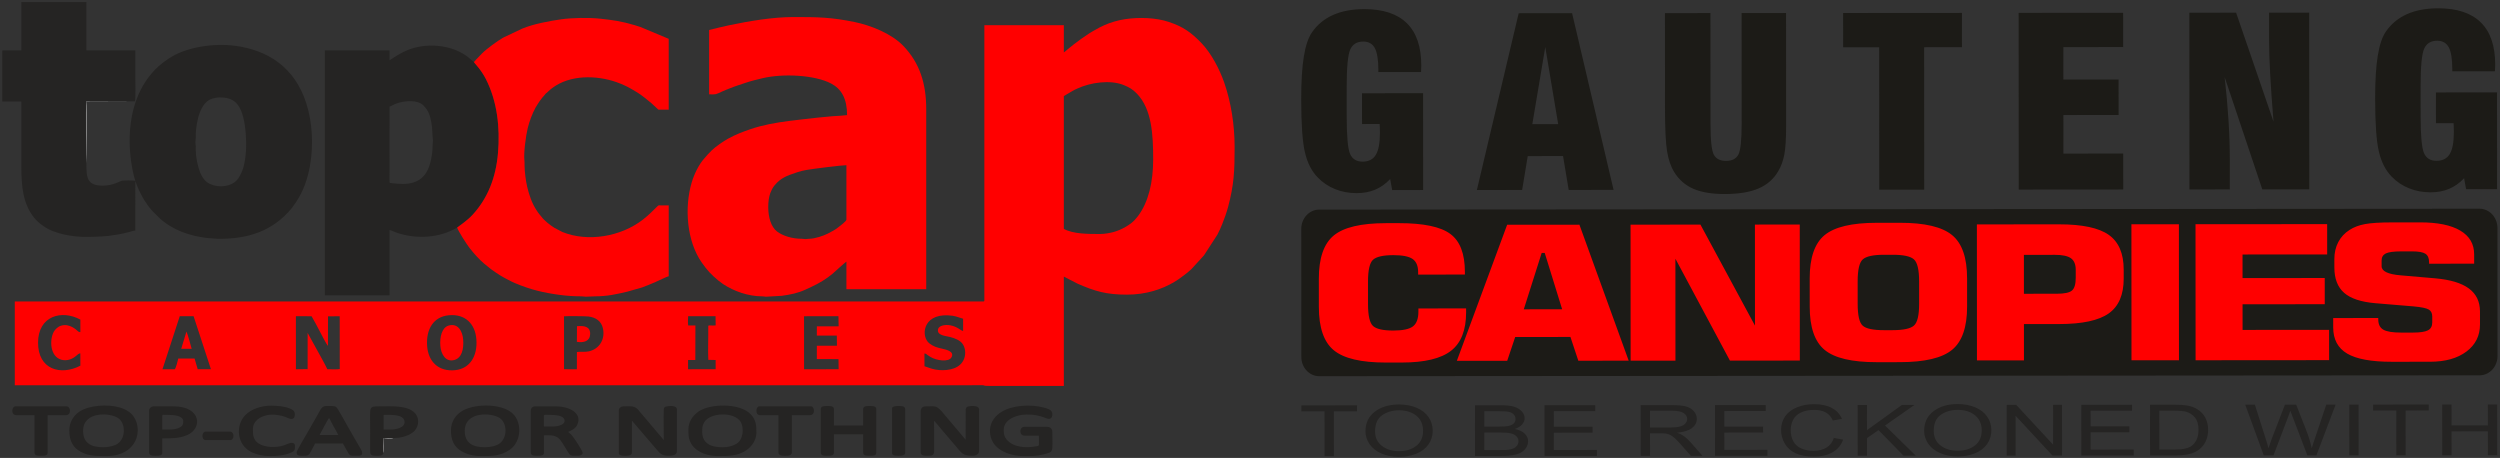 <?xml version="1.0" encoding="UTF-8"?>
<!DOCTYPE svg PUBLIC "-//W3C//DTD SVG 1.1//EN" "http://www.w3.org/Graphics/SVG/1.1/DTD/svg11.dtd">
<!-- Creator: CorelDRAW 2020 (64-Bit) -->
<svg xmlns="http://www.w3.org/2000/svg" xml:space="preserve" width="202mm" height="37mm" version="1.1" style="shape-rendering:geometricPrecision; text-rendering:geometricPrecision; image-rendering:optimizeQuality; fill-rule:evenodd; clip-rule:evenodd"
viewBox="0 0 20200 3700"
 xmlns:xlink="http://www.w3.org/1999/xlink"
 xmlns:xodm="http://www.corel.com/coreldraw/odm/2003">
 <rect x="0" y="0" width="20200" height="3700" fill="#333333" stroke="none"/>
 <defs>
  <style type="text/css">
   <![CDATA[
    .fil0 {fill:#1C1B17}
    .fil5 {fill:#252423}
    .fil6 {fill:#FEFEFE}
    .fil2 {fill:red}
    .fil4 {fill:red}
    .fil1 {fill:#1C1B17;fill-rule:nonzero}
    .fil3 {fill:#252423;fill-rule:nonzero}
   ]]>
  </style>
 </defs>
 <g id="Layer_x0020_1">
  <g id="_1115684912">
   <path class="fil0" d="M10658.89 1693.66l9375.73 -7.12c79.56,-0.1 144.69,69.64 144.73,154.94l0.51 1035.92c0.05,85.29 -64.98,155.09 -144.54,155.19l-9375.74 7.12c-79.56,0.08 -144.69,-69.65 -144.73,-154.92l-0.51 -1035.97c-0.05,-85.28 64.99,-155.12 144.55,-155.16z"/>
   <path class="fil1" d="M11498.6 753.11l0.42 782.33 -250.19 0.17 -16.22 -88.9c-36.1,38.35 -76.33,66.85 -120.4,85.56 -44.02,18.69 -93.92,28.21 -149.66,28.28 -62.96,0.05 -121.46,-10.66 -174.81,-32.49 -53.36,-21.45 -99.82,-52.44 -139.43,-93.26 -49.23,-49.93 -84,-117.3 -104.01,-202.11 -20.36,-84.49 -30.4,-227.83 -30.49,-430.04 -0.07,-144.02 7.08,-259.25 21.15,-345.63 14.06,-86.74 35.7,-151.62 65.29,-194.67 42.97,-62.69 99.73,-109.58 170.6,-141.3 70.86,-31.39 155.17,-47.26 252.55,-47.36 152.43,-0.1 267.39,38.12 344.51,114.34 77.46,76.21 116.05,190.08 116.12,341.37 0.02,5.68 -0.33,13.95 -1,25.61 -0.68,11.41 -1.03,20.28 -1.03,27.23l-344.8 0.3 0 -17.76c-0.05,-82.28 -9.72,-140.8 -28.66,-176.26 -19.27,-35.1 -50.25,-52.79 -93.27,-52.77 -51.28,0.03 -86.37,21.58 -105.62,64.96 -18.89,43.37 -28.47,144.66 -28.4,303.54l0.07 140.8 0.07 98.09c0.07,159.24 9.06,259.2 27.33,300.64 18.25,41.48 51.97,62.34 100.85,62.31 49.21,-0.07 84.98,-18.46 106.99,-54.84 22.36,-36.75 33.33,-95.95 33.28,-177.6 0,-18.63 -0.35,-32.89 -0.69,-42.7 -0.38,-9.79 -0.73,-19.61 -1.4,-28.78l-142.48 0.07 -0.11 -248.7 493.44 -0.43zm882.57 249.98l208.88 -0.15 -104.24 -622.74 -104.64 622.89zm-448.07 532.05l337.85 -1428.19 431.53 -0.35 335.18 1427.67 -362.7 0.27 -45.53 -273.37 -285.29 0.2 -45.27 273.47 -365.77 0.3zm1519.7 -1429.09l367.49 -0.27 0.46 894.94c0.07,135.15 9.42,219.01 28.01,251.28 18.25,31.97 50.95,48.09 98.08,48.04 47.84,-0.05 80.52,-16.85 98.74,-50.11 18.22,-33.54 27.12,-116.48 27.05,-249.38l-0.44 -894.97 359.22 -0.27 0.46 911.44c0.07,103.15 -4.71,180.38 -14.31,231.34 -9.95,50.92 -25.76,95.25 -48.12,132.95 -36.77,64.28 -90.09,111.47 -159.93,141.59 -69.84,30.13 -161.02,45.05 -273.19,45.15 -103.57,0.05 -187.9,-13.8 -252.93,-41.88 -65.41,-28.13 -117.05,-73.03 -155.26,-134.75 -27.57,-43.95 -46.86,-100.26 -58.25,-168.95 -11.06,-68.32 -16.62,-184.15 -16.69,-347.47l-0.39 -768.68zm1731.39 1426.57l-0.58 -1150.65 -291.11 0.2 -0.14 -277.24 960.04 -0.69 0.14 277.18 -305.57 0.25 0.6 1150.7 -363.38 0.25zm1127.11 -0.82l-0.72 -1427.94 844.43 -0.65 0.14 277.24 -483.12 0.35 0.14 262.04 445.95 -0.33 0.14 286.73 -445.95 0.33 0.16 311.42 483.12 -0.38 0.16 290.52 -844.45 0.67zm1379.36 -1.07l-0.74 -1427.92 377.83 -0.29 302.23 880.51c-12.11,-148.09 -21.13,-276.24 -27.03,-383.87 -5.91,-107.29 -8.72,-198.43 -8.74,-272.48l-0.12 -224.36 324.14 -0.25 0.72 1427.94 -379.53 0.27 -304.31 -907.4c13.48,118.02 23.84,232.56 30.79,343.34 7.3,111.1 10.79,218.68 10.86,323.13l0.11 241.13 -326.21 0.25zm2485.25 -784.22l0.4 782.3 -250.17 0.2 -16.22 -88.92c-36.12,38.34 -76.35,66.87 -120.4,85.56 -44.02,18.68 -93.92,28.23 -149.68,28.28 -62.96,0.05 -121.47,-10.67 -174.81,-32.47 -53.34,-21.48 -99.82,-52.47 -139.41,-93.26 -49.23,-49.93 -84.02,-117.33 -104.03,-202.11 -20.34,-84.52 -30.38,-227.86 -30.47,-430.07 -0.1,-144.01 7.06,-259.22 21.13,-345.63 14.08,-86.68 35.72,-151.59 65.28,-194.67 43,-62.69 99.74,-109.55 170.61,-141.24 70.86,-31.42 155.16,-47.29 252.55,-47.39 152.43,-0.13 267.38,38.09 344.5,114.33 77.47,76.2 116.05,190.11 116.15,341.35 0,5.7 -0.33,13.95 -1.03,25.66 -0.67,11.36 -1.02,20.26 -1.02,27.18l-344.78 0.3 -0.02 -17.74c-0.03,-82.29 -9.7,-140.8 -28.66,-176.23 -19.27,-35.13 -50.25,-52.84 -93.27,-52.82 -51.25,0.08 -86.35,21.63 -105.6,65.01 -18.89,43.33 -28.47,144.61 -28.4,303.5l0.07 140.79 0.05 98.12c0.09,159.21 9.06,259.17 27.33,300.66 18.25,41.43 51.99,62.29 100.85,62.26 49.21,-0.02 85,-18.41 106.99,-54.84 22.36,-36.75 33.33,-95.92 33.28,-177.55 0,-18.68 -0.35,-32.93 -0.7,-42.73 -0.35,-9.81 -0.69,-19.6 -1.39,-28.8l-142.46 0.08 -0.14 -248.71 493.47 -0.4z"/>
   <path class="fil2" d="M11846.17 2492l0.02 31.74c0.07,143.37 -40.42,246.97 -121.56,310.25 -81.11,63.29 -213.53,95.15 -397.89,95.3l-128.53 0.1c-200.28,0.15 -340.51,-33.01 -421.02,-99.19 -80.56,-66.22 -120.86,-182.85 -120.93,-349.86l-0.12 -227.8c-0.09,-167.01 40.1,-283.44 120.56,-349.79 80.47,-66.31 220.67,-99.42 420.95,-99.57l104.83 -0.12c198.65,-0.15 337.25,28.75 415.83,86.88 78.59,57.9 117.91,160.38 117.98,307.03l0.03 21.41 -377.84 0.3 0 -19.91c-0.02,-50.11 -14.97,-85.64 -44.86,-106.27 -29.54,-20.65 -81.79,-30.92 -155.79,-30.89 -81.79,0.1 -136.34,12.48 -163.58,36.92 -27.24,24.72 -40.86,83.94 -40.82,177.92l0.09 180.64c0.05,93.74 13.72,152.91 41,177.35 27.27,24.42 81.82,36.48 163.61,36.4 76.61,-0.05 129.51,-11.46 158.7,-33.91 29.22,-22.45 43.79,-62.24 43.74,-119.42l0 -25.21 385.6 -0.3zm466.02 7.2l309.98 -0.25 -140.78 -455.13 -24.66 0.02 -144.54 455.36zm-540.86 416.17l406.47 -1099.36 583.92 -0.44 398.17 1098.72 -407.02 0.33 -63.73 -191.98 -446.31 0.35 -64.48 192.05 -407.02 0.33zm1404.07 -1.08l-0.56 -1099.02 564.77 -0.45 440.57 816.01 -0.42 -816.34 362.21 -0.3 0.56 1099.06 -564.75 0.42 -440.59 -823.29 0.42 823.64 -362.21 0.27zm1834.47 -640.63l0.1 180.92c0.04,93.98 13.71,153.15 40.97,177.07 27.29,24.19 84.42,36.25 171.39,36.15l70.43 -0.02c86.67,-0.1 144.13,-12.48 172.04,-37.2 27.89,-24.42 41.82,-83.42 41.75,-176.4l-0.07 -180.89c-0.07,-93.48 -14.04,-152.66 -41.96,-177.6 -27.93,-24.89 -85.39,-37.22 -172.06,-37.12l-70.43 0.02c-86.34,0.05 -143.13,12.49 -170.72,37.18 -27.56,24.46 -41.48,83.94 -41.44,177.89zm-387.57 -24.14c-0.09,-166.81 40.09,-283.46 120.56,-349.79 80.47,-66.35 220.67,-99.44 420.95,-99.59l186.29 -0.12c200.91,-0.18 341.83,32.99 422.67,99.44 80.86,66.45 121.16,182.8 121.25,349.11l0.12 228.28c0.09,166.26 -40.12,282.72 -120.88,349.29 -80.8,66.58 -221.67,99.94 -422.58,100.09l-186.31 0.15c-200.29,0.15 -340.51,-32.74 -421.02,-98.97 -80.56,-66.2 -120.86,-182.8 -120.93,-349.61l-0.12 -228.28zm1351.47 662.63l-0.56 -1099.03 664.44 -0.52c186.62,-0.15 320.38,28.25 400.89,84.89 80.54,56.83 120.84,150.29 120.91,280.8l0.05 72.33c0.07,130.75 -40.17,224.76 -120.94,281.77 -80.79,57.25 -214.53,85.83 -400.51,85.98l-284.66 0.2 0.17 293.31 -379.79 0.27zm379.51 -538.47l264.52 -0.18c62.34,-0.07 103.55,-8.67 123.68,-26.06 20.43,-17.17 30.47,-51.95 30.44,-104.1l-0.04 -63.46c-0.02,-43.63 -13.02,-74.84 -38.68,-93.23 -25.66,-18.37 -69.12,-27.63 -130.81,-27.58l-249.28 0.17 0.17 314.44zm869.09 537.5l-0.56 -1099.03 383.67 -0.27 0.56 1099 -383.67 0.3zm517.94 -0.37l-0.56 -1099.03 1063.68 -0.8 0.12 244.9 -683.9 0.49 0.1 190.48 664.11 -0.49 0.09 211.65 -664.09 0.5 0.09 207.13 699.17 -0.55 0.11 244.87 -1078.92 0.85zm1111.79 -340.97l364.17 -0.3 0.02 11.06c0,39.84 13.67,67.52 40.93,83.14 27.29,15.82 75.33,23.62 144.45,23.55l95.11 -0.05c57.78,-0.03 98.02,-6.13 121.05,-18.24 23.06,-11.86 34.72,-33.29 34.7,-63.76l-0.02 -47.89c0,-25.93 -9.11,-44.84 -27.61,-55.91 -18.2,-11.31 -59.74,-20.08 -124.33,-25.86l-308.06 -25.69c-114.58,-9.76 -198.65,-37.4 -251.6,-83.47 -52.9,-46.09 -79.23,-114.33 -79.28,-204.78l-0.05 -68.04c-0.02,-51.13 10.35,-96.75 31.43,-137.06 20.75,-40.07 51.25,-73.13 91.15,-98.62 34.08,-22.17 75.61,-38.09 124.28,-47.19 48.7,-9.09 121.73,-13.7 218.46,-13.75l227.52 -0.2c141.53,-0.08 249.61,21.97 324.31,66.27 75,44.28 112.35,108.26 112.4,192.18l0.02 75.34 -364.19 0.25 0 -11.83c-0.02,-32.99 -10.08,-55.91 -29.89,-68.77 -20.15,-12.83 -56.17,-19.08 -108.1,-19.06l-87.65 0.05c-60.36,0.07 -101.57,5.66 -124.27,16.72 -22.41,11.14 -33.78,30.27 -33.75,57.23l0.02 45.84c0.02,40.34 51,65.01 153.24,73.7l0 0 280.47 24.22c121.4,10.79 211.65,37.92 271.38,81.95 59.73,44.05 89.65,106.04 89.69,185.65l0.05 105.54c0.05,90.94 -36.28,163.82 -109.26,218.53 -73.01,54.74 -171.02,82.3 -294.05,82.38l-309.31 0.24c-165.23,0.13 -285.65,-22 -360.66,-66.27 -75,-44.28 -112.68,-114.81 -112.72,-211.29l-0.05 -75.81z"/>
   <path class="fil3" d="M10702.42 3685.41l-0.19 -361.85 -187.15 0.15 -0.02 -48.09 449.65 -0.37 0.03 48.13 -187.15 0.13 0.18 361.85 -75.35 0.05zm330.58 -199.77c-0.02,-67.95 25.34,-121.22 75.94,-159.71 50.59,-38.52 115.88,-57.71 195.98,-57.81 52.46,-0.02 99.69,9.02 141.85,26.99 42.02,18.03 74.17,43.2 96.25,75.51 22.1,32.25 33.21,68.87 33.23,109.81 0.03,41.53 -11.6,78.76 -34.84,111.5 -23.24,32.83 -56.15,57.7 -98.69,74.49 -42.69,16.97 -88.67,25.39 -137.99,25.42 -53.5,0.02 -101.24,-9.3 -143.41,-27.88 -42.04,-18.54 -74.05,-43.91 -95.73,-76.15 -21.71,-32.16 -32.57,-66.22 -32.59,-102.17zm77.72 0.87c0.03,49.36 18.44,88.15 55.18,116.48 36.75,28.35 82.91,42.48 138.41,42.45 56.58,-0.02 102.97,-14.35 139.55,-43.03 36.47,-28.67 54.69,-69.31 54.67,-121.98 -0.02,-33.31 -7.83,-62.42 -23.43,-87.23 -15.62,-24.77 -38.49,-44.03 -68.5,-57.68 -30.14,-13.61 -63.84,-20.48 -101.26,-20.41 -53.14,0.03 -98.86,13.23 -137.16,39.59 -38.33,26.36 -57.48,70.27 -57.46,131.81zm807.29 197.98l-0.21 -409.94 213.07 -0.15c43.35,-0.07 78.12,4.01 104.43,12.28 26.17,8.28 46.67,21.06 61.48,38.35 14.94,17.17 22.36,35.18 22.36,54.09 0.02,17.47 -6.58,33.96 -19.67,49.43 -13.08,15.45 -32.89,28.01 -59.45,37.55 34.35,7.23 60.8,19.61 79.19,37.18 18.52,17.41 27.77,38.14 27.79,61.99 0,19.28 -5.69,37.14 -16.92,53.64 -11.2,16.52 -25.08,29.22 -41.6,38.22 -16.5,8.87 -37.26,15.67 -62.11,20.26 -24.98,4.61 -55.5,6.9 -91.73,6.92l-216.63 0.18zm75.22 -237.67l122.79 -0.1c33.3,-0.03 57.24,-1.67 71.63,-4.84 19.15,-4.11 33.56,-10.98 43.21,-20.53 9.65,-9.54 14.53,-21.45 14.53,-35.88 0,-13.67 -4.51,-25.68 -13.65,-36 -8.99,-10.39 -21.91,-17.51 -38.72,-21.33 -16.8,-3.81 -45.6,-5.68 -86.3,-5.63l-113.54 0.05 0.05 124.26zm0.09 189.53l141.43 -0.12c24.34,0 41.37,-0.7 51.3,-2.02 17.17,-2.22 31.7,-5.98 43.35,-11.21 11.62,-5.29 21.12,-12.89 28.65,-22.93 7.53,-10.01 11.23,-21.55 11.21,-34.66 0,-15.37 -5.42,-28.62 -16.41,-39.96 -10.83,-11.34 -25.92,-19.26 -45.19,-23.82 -19.17,-4.58 -46.95,-6.85 -83.02,-6.8l-131.39 0.07 0.07 141.45zm486.28 47.74l-0.21 -409.96 410.03 -0.33 0.02 48.11 -334.67 0.25 0.07 125.98 313.27 -0.28 0.02 48.09 -313.27 0.27 0.07 139.71 348.13 -0.3 0.03 48.11 -423.49 0.35zm777.19 -0.6l-0.21 -409.96 251.65 -0.2c50.65,-0.05 89.09,3.66 115.4,10.96 26.31,7.33 47.35,20.28 63.08,38.92 15.74,18.59 23.52,39.19 23.55,61.69 0.02,29.1 -13.06,53.64 -39.07,73.65 -26.04,19.93 -66.22,32.57 -120.68,38.02 19.97,6.9 35.05,13.71 45.37,20.41 21.92,14.5 42.7,32.71 62.13,54.51l98.27 111.6 -93.83 0.05 -75.15 -85.21c-21.8,-24.72 -39.93,-43.53 -54.06,-56.58 -14.29,-13.03 -26.98,-22.1 -38.23,-27.34 -11.09,-5.13 -22.59,-8.77 -34.22,-10.83 -8.48,-1.25 -22.36,-1.92 -41.79,-1.92l-86.97 0.1 0.09 182.06 -75.33 0.07zm75.22 -229.12l161.25 -0.13c34.38,-0.02 61.06,-2.59 80.35,-7.75 19.3,-5.11 33.96,-13.28 43.89,-24.66 10.04,-11.29 15.03,-23.52 15.03,-36.78 0,-19.33 -9.66,-35.38 -29.07,-47.86 -19.46,-12.46 -50.11,-18.69 -92.02,-18.61l-179.5 0.12 0.07 135.67zm525.37 228.62l-0.21 -409.91 410.03 -0.32 0.02 48.08 -334.67 0.28 0.07 125.97 313.24 -0.27 0.05 48.08 -313.27 0.25 0.07 139.73 348.13 -0.3 0.03 48.11 -423.49 0.3zm959.62 -144.53l75.36 13.67c-15.69,44.63 -43.98,78.51 -84.77,101.88 -40.84,23.45 -90.81,35.24 -149.91,35.26 -61.04,0.05 -110.73,-8.89 -149.11,-26.86 -38.32,-17.91 -67.42,-43.97 -87.36,-78.01 -19.99,-34.18 -30.06,-70.68 -30.08,-109.83 -0.02,-42.65 11.2,-79.88 33.77,-111.67 22.62,-31.79 54.71,-55.96 96.34,-72.48 41.61,-16.57 87.46,-24.81 137.44,-24.86 56.82,0 104.54,10.36 143.15,31.19 38.74,20.9 65.7,50.18 80.93,87.95l-73.73 12.66c-13.11,-29.8 -32.28,-51.5 -57.27,-65.06 -24.98,-13.6 -56.45,-20.38 -94.39,-20.33 -43.48,0 -79.95,7.58 -109.17,22.7 -29.19,15.1 -49.78,35.43 -61.54,60.82 -11.88,25.51 -17.81,51.75 -17.81,78.76 0.03,34.81 7.05,65.25 21.06,91.19 14.04,26.04 35.84,45.42 65.45,58.28 29.61,12.83 61.62,19.18 96.09,19.16 42.04,-0.03 77.47,-8.8 106.52,-26.29 29.1,-17.59 48.76,-43.55 59.03,-78.13zm193.08 143.68l-0.21 -409.96 75.33 -0.05 0.12 203.26 281.96 -203.48 101.75 -0.05 -238.1 166.36 248.61 243.55 -99.11 0.1 -202.21 -206.75 -92.88 64.98 0.07 141.97 -75.33 0.07zm536.91 -199.94c-0.05,-67.95 25.31,-121.24 75.91,-159.71 50.62,-38.52 115.91,-57.73 195.98,-57.81 52.48,-0.02 99.69,9 141.85,26.99 42.05,18.04 74.17,43.2 96.25,75.54 22.1,32.19 33.21,68.87 33.24,109.78 0.02,41.53 -11.58,78.76 -34.84,111.5 -23.25,32.84 -56.16,57.68 -98.69,74.52 -42.68,16.92 -88.67,25.34 -137.97,25.36 -53.53,0.05 -101.27,-9.24 -143.43,-27.85 -42.05,-18.56 -74.03,-43.9 -95.72,-76.14 -21.73,-32.15 -32.58,-66.23 -32.58,-102.18zm77.72 0.89c0.03,49.31 18.41,88.16 55.18,116.48 36.75,28.33 82.88,42.49 138.41,42.44 56.55,-0.05 102.94,-14.38 139.55,-43.03 36.44,-28.66 54.69,-69.32 54.64,-122.02 0,-33.31 -7.83,-62.38 -23.43,-87.2 -15.61,-24.79 -38.49,-44.05 -68.49,-57.65 -30.15,-13.66 -63.85,-20.49 -101.27,-20.46 -53.13,0.02 -98.85,13.25 -137.16,39.62 -38.32,26.36 -57.47,70.26 -57.43,131.82zm589.32 198.13l-0.21 -409.93 77.21 -0.1 298.07 321.58 -0.16 -321.78 72.16 -0.05 0.21 409.93 -77.19 0.08 -298.08 -321.56 0.16 321.76 -72.17 0.07zm602.99 -0.45l-0.21 -409.96 410 -0.3 0.02 48.09 -334.67 0.25 0.07 125.97 313.26 -0.27 0.03 48.09 -313.27 0.27 0.07 139.7 348.13 -0.27 0.02 48.09 -423.45 0.34zm555.24 -0.42l-0.21 -409.99 195.63 -0.15c44.12,0 77.84,1.85 101.09,5.76 32.54,5.41 60.29,15.2 83.3,29.35 30.01,18.26 52.37,41.56 67.17,69.96 14.97,28.46 22.38,60.97 22.38,97.5 0.03,31.14 -4.97,58.72 -15.01,82.79 -10.02,24.02 -22.97,44 -38.68,59.75 -15.87,15.77 -33.05,28.16 -51.81,37.18 -18.64,9.04 -41.23,15.97 -67.68,20.65 -26.54,4.68 -56.94,7.03 -91.3,7.05l-204.88 0.15zm75.31 -48.19l121.09 -0.05c37.4,-0.07 66.73,-2.54 88.02,-7.64 21.27,-5.06 38.19,-12.11 50.86,-21.28 17.71,-12.93 31.58,-30.3 41.48,-52.08 9.91,-21.75 14.93,-48.08 14.9,-79.13 -0.02,-42.93 -9.83,-75.94 -29.26,-98.99 -19.45,-23.1 -43.11,-38.54 -71.01,-46.32 -20.08,-5.65 -52.48,-8.37 -97.13,-8.34l-119.12 0.1 0.17 313.73zm843.57 47.47l-149.69 -409.84 77.98 -0.05 85.26 268.74c9.25,28.16 17.48,56.11 24.5,83.77 14.89,-43.73 23.61,-68.89 26.12,-75.62l107.17 -277.06 90.56 -0.1 81.53 207.49c19.97,51.53 34.8,99.89 44.32,145.01 7.54,-25.83 17.18,-55.51 28.92,-89.02l88.55 -263.63 75.47 -0.1 -155.24 410.11 -73.07 0.02 -119.26 -312.24c-10.06,-26.11 -16.13,-42.16 -18.38,-48.06 -6.49,18.69 -12.3,34.76 -17.3,48.01l-118.93 312.52 -78.51 0.05zm691.12 -0.5l-0.21 -409.96 75.35 -0.05 0.21 409.91 -75.35 0.1zm379.88 -0.3l-0.19 -361.87 -187.15 0.15 -0.02 -48.09 449.65 -0.35 0.02 48.11 -187.15 0.13 0.19 361.85 -75.35 0.07zm371.11 -0.27l-0.21 -409.99 75.36 -0.02 0.07 168.9 293.44 -0.25 -0.1 -168.9 75.36 -0.05 0.2 409.96 -75.35 0.05 -0.09 -192.97 -293.42 0.25 0.1 192.92 -75.36 0.1z"/>
   <path class="fil4" d="M6207.39 1673.36c0,-42.03 4.83,-79.07 16.26,-112.48 5.92,-17.25 19.68,-43.89 31.08,-58.62 2.94,-3.74 4.39,-4.75 7.56,-8.65 20.7,-25.54 46.55,-46.3 76.01,-61.54 13.98,-7.25 24.84,-12.82 40.57,-18.47 47.73,-17.1 85.57,-31.53 138.63,-40.61 56.98,-9.74 283.34,-38.16 321.51,-38.16l0 440.35c0,12.26 -56,53.89 -67.11,62.54 -26.73,20.81 -51.34,33.17 -82.41,49.38 -35.57,18.62 -106.92,41.93 -150.33,42.26 -13.79,0.13 -20.09,2.31 -29.39,2.59 -9.93,0.31 -17.29,-2.79 -31.64,-2.69 -77.31,0.61 -155.95,-24.63 -200.29,-59.26 -46.78,-36.48 -70.45,-112.17 -70.45,-196.64zm-477.7 -1431.14l0 520.19c60.29,0 45.33,4.4 108.9,-24.73 19.53,-8.96 40.89,-16.57 60.93,-24.89 41.4,-17.14 85.21,-29.76 127.03,-44.34 38.51,-13.41 92.86,-26.49 134.68,-36.49 161.17,-38.49 417.98,-27.83 553.08,42.32 85.28,44.29 130,123.36 130,255.99l-56.12 5.12c-20.75,2.34 -39.49,1.24 -60.27,3.56 -37.72,4.17 -77.24,6.69 -116.7,11.07 -76.45,8.44 -154.99,17.12 -229.16,26.51 -57.72,7.32 -111.04,15.01 -165.62,26.43 -51.6,10.81 -104.26,23.97 -152.04,40.48 -68.98,23.92 -114.26,40.76 -180.8,76.73 -39.02,20.99 -99.85,63.3 -132.06,94.22 -32.72,31.49 -36.35,38.54 -62.32,67.47 -42.53,47.42 -80.36,124.77 -100.52,193 -60.07,203.08 -39.73,473.78 81.07,645.95 46.04,65.62 73.73,94.62 133.4,145.15 7.88,6.66 11.48,9.26 19.97,15.09 7.97,5.52 12.12,9.64 20.11,14.91 87.12,56.86 201.57,98.38 313.79,98.38 15.42,0 18.1,2.52 31.74,3.03l128.55 -7.23c71.23,-10.48 126.19,-20.38 192.52,-50.83 66.07,-30.28 118.42,-54.47 178.95,-97.88l37.95 -29.43c21.38,-18.86 94.92,-86.25 112.26,-98.29l0 222.95 644.86 0 0 -1453.17c0,-205.3 -50.48,-372.32 -185.06,-512.64 -95.54,-99.58 -262.77,-165.85 -392.79,-192.62 -190.95,-39.33 -297.77,-40.63 -494.31,-40.63 -168.48,0 -359.36,32.9 -522.13,66.76 -25.95,5.42 -54.2,12.67 -80.5,18.37l-79.39 19.49z"/>
   <path class="fil5" d="M1778.13 787.16c87,0 138.63,29.82 171.42,111.26 47.71,118.46 57.13,380.87 0.22,498.84 -15.67,32.52 -27.69,55.29 -54.84,75.24 -60.41,44.34 -159.36,42.87 -219.26,1.62 -26.95,-18.52 -46.6,-50.09 -59.08,-81.84 -19.38,-49.31 -33.29,-119 -34.93,-175.68 -0.32,-11.65 0.71,-24.35 0.1,-35.93 -0.64,-12.64 -2.9,-17.19 -2.8,-32.99 0.07,-15.04 2.18,-17.86 2.8,-30.25 0.61,-11.55 -0.62,-24.23 0,-35.8 4.98,-96.27 33.43,-256.97 135.81,-285.74 17.17,-4.81 39.68,-8.73 60.56,-8.73zm-1605.57 -770.61l525.48 0 0 390.79 395.42 0c0,68.79 0,137.64 0,206.43 0,28.24 3.65,191.48 -2.68,204.99l-393.72 0.03c-4.83,30.27 -1.25,494.44 0.98,499.12 0,116.27 2.95,182.04 132.7,182.04 83.66,0 136.76,-35.82 154.65,-40.51 4.26,-1.09 96.83,-4.17 108.07,2.01 -3.05,-13.53 -7.66,-23.43 -11.19,-37.96 -49.3,-203.05 -50.06,-437.32 24.06,-628.47 36.87,-95.05 84.16,-167.25 148.35,-234.24 30.09,-31.4 69.04,-60.5 104.12,-84.67 141.72,-97.57 367.2,-128.33 538.02,-106.5 270.22,34.47 485.89,177.53 577.6,463.3 50.7,157.86 60.29,345.55 28.92,513.65 -19.15,102.71 -51.65,194.15 -105.79,278.36l-39 55.92c-154.42,187.13 -355.14,251.73 -599.09,248.62l-86.73 -6.41c-142.07,-18.19 -274.42,-61.95 -382.32,-159.5l-58.3 -57.8c-15.99,-16.39 -28.55,-34.27 -41.97,-52.79 -14.03,-19.36 -25.14,-36.51 -37.18,-57.81 -12.09,-21.37 -21.22,-40.48 -32.11,-63.02 -5.71,-11.8 -9.56,-23.1 -14.15,-34.88 -2.11,-5.6 -4.39,-11.27 -6.77,-17.76l-5.52 -13.56c-0.12,-0.94 -0.59,-1.19 -0.95,-1.7l-0.03 399.06c-16.29,0 -35.91,7.93 -51.97,12.08 -62.94,16.26 -95.22,20.66 -161.79,30.4 -42.29,6.19 -204.54,12.04 -244.22,5.88 -10.33,-1.58 -19.11,-0.94 -29.58,-2.31 -73.93,-9.67 -107.9,-16.11 -179.52,-42.26 -51.34,-18.75 -114.99,-63.89 -149.48,-106.48 -93.23,-114.95 -104.31,-261.64 -104.31,-417.48 0,-174.33 0,-348.63 0,-522.93l-153.89 0 0 -412.85 153.89 0 0 -390.79z"/>
   <path class="fil5" d="M3256.32 1486.23c-34.56,0 -55.31,-2.44 -87.17,-5.95 -20.04,-2.19 -22.07,0.84 -21.85,-21.32l0.24 -597.48c12.19,-2.98 36.06,-19.64 67.4,-29.18 61.03,-18.45 158.85,-28.04 206.63,20.17 40.25,40.61 53,78.47 64.11,139.91 9.72,53.81 6.75,97.03 11.04,126.22 3.56,24.34 -1.81,40.4 -1.55,64.87 0.4,40.86 -8.14,87.83 -15.89,121.11 -26.59,114.11 -92.32,181.65 -222.96,181.65zm437.48 352.25l48.32 -35.57c28.09,-21.67 53.64,-42.69 77.29,-68.49 122.07,-133.26 187.49,-300.24 204.36,-498.28 17.59,-206.08 -6.91,-419.26 -98.28,-597.99 -40,-78.21 -91.39,-126.4 -97.18,-137.24 -19.89,-15.11 -31.88,-30.2 -62.96,-51.72 -129.39,-89.61 -321.63,-104.34 -468.11,-46.18 -30.17,11.96 -50.61,23.26 -77.17,38.32 -13.15,7.43 -24.11,14.07 -36.94,22.21 -13.1,8.32 -22.52,16.41 -35.59,23.66l0 -79.86 -522.81 0 0 1978.83 522.81 0 0 -528.38 60.02 23.05c157.45,53.94 345.5,42.36 486.24,-42.36z"/>
   <path class="fil4" d="M3828.31 500.91c5.79,10.84 57.18,59.03 97.18,137.24 91.37,178.73 115.87,391.91 98.28,597.99 -16.87,198.04 -82.29,365.02 -204.36,498.28 -23.65,25.8 -49.2,46.82 -77.29,68.49l-48.32 35.57c8.68,29.64 78.71,138.1 100.64,165.81 36.79,46.43 75.57,90.77 120.41,128.33l53.76 43.27c55.16,39.49 82.56,56.89 139.59,86.43 17.1,8.91 33.87,17.38 52.69,25.24 127.34,53.17 225.41,76.66 359.45,95.05 58.33,8.02 117.07,11.63 177.12,11.73 15.92,0.03 19.23,2.75 34.29,2.95 26.71,0.43 45.94,-2.82 74.41,-2.82 48.2,0 97.36,-4.35 139.91,-11.83 41.7,-7.25 83.91,-16.49 123.38,-26.16l118.56 -33.89c37.12,-13 72.73,-28.87 108.79,-44.11 20.4,-8.6 95.34,-45.44 106.47,-46.44l0 -572.42c-21.22,0 -42.53,0.16 -63.77,-0.12 -15.97,-0.18 -17.22,-2.42 -26.03,6.08 -45.59,43.78 -67.96,69.17 -118.32,108.43 -178.59,139.19 -446.82,184 -651.75,100.29l-63.5 -33.2c-33.61,-20.84 -80.82,-57.4 -104.79,-89.48 -16.43,-22.03 -16.87,-17.05 -41.87,-55.67 -35.86,-55.43 -58.23,-121.46 -73.8,-187.71 -10.97,-46.48 -21.37,-125.61 -21.19,-176.16 0.05,-10.66 0.66,-21.78 -0.74,-32.23 -8.12,-61.29 11.97,-206.16 26.71,-265.57 14.18,-57.19 36.33,-114.92 63.38,-165.47 4.37,-8.17 7.68,-12.04 12.34,-20.23 12.26,-21.55 25.51,-38.27 40.05,-57.5 5.67,-7.51 9.91,-10.43 15.21,-17.28 20.8,-26.94 16.58,-16.99 32.16,-32.71 11.08,-11.22 22.05,-20.18 34.9,-29.85 144.59,-108.36 355.73,-103.78 516.75,-48.31 68.68,23.66 112.76,48.85 172.31,85.53 37.77,23.28 75.67,55.57 110.18,83.89l50.7 46.53c9.15,9.49 7.68,7.68 24.6,7.48 22.15,-0.2 44.32,-0.15 66.47,-0.15l0 -572.42 -228.79 -95.77c-18.25,-5.21 -32.16,-10.4 -50.97,-15.93 -103.73,-30.45 -168.56,-39.56 -274.47,-51.11 -92.3,-10.12 -230.1,-6.92 -312.04,4.73 -100.52,14.3 -224.34,37.25 -317.35,75.49l-154.77 73.45c-44.37,25.6 -133.01,89.1 -171,128.1l-47.81 49.51c-7.87,8.35 -8.19,13.56 -17.76,18.65z"/>
   <path class="fil5" d="M7802.32 3553.13l-195.66 -231.91c-45.21,-46.63 -46.73,-37.81 -128.09,-37.81 -26.49,0 -39.81,17.23 -39.81,44.07l0 327.47c0,32.43 44.72,27.52 69,27.52 28.23,0 39.81,-8.44 39.93,-38.41l-0.12 -245.04 48.39 57.12c8,8.32 10.26,12.34 17.32,20.61 6.72,7.86 9.57,10.46 16.16,18.98l84.67 99.35c56.35,65.74 62.01,87.39 141.29,87.39 29.7,0 55.75,-10.89 55.75,-41.26l0 -333.04c0,-34.81 -68.17,-29.16 -89.09,-23.59 -11.48,3.08 -17.27,10.94 -19.15,21.43l-0.59 247.12z"/>
   <path class="fil5" d="M5363.46 3555.87l-198.4 -234.55c-7.95,-8.93 -6.65,-10.99 -16.46,-18.72 -33.56,-26.61 -60.02,-19.19 -114.2,-19.19 -14.13,0 -34.49,13.79 -34.49,30.28l0 349.55c0,26.48 82.05,22.01 96.52,12.01 9.49,-6.51 9.81,-15.95 9.71,-31.19l-0.1 -245.04 199.73 233.21c23.97,24.45 34.02,50.24 94.85,50.24 26.1,0 69,-1.85 69,-35.74l0 -338.56c0,-35.9 -69.44,-28.98 -88.69,-23.15 -11.31,3.41 -16.95,9.13 -17.66,22.97 -2.48,48.82 0.19,192.29 0.19,247.88z"/>
   <path class="fil5" d="M7998.74 3481.56c0,147.1 150.97,203.69 275.98,203.69 58.89,0 98.75,0.94 156.59,-13.72 86.83,-22.03 71.65,-13.99 71.65,-181.68 0,-25.8 -18.35,-41.29 -42.46,-41.29l-183.13 0c-43.76,0 -43.76,71.54 0,71.54l116.78 0c0,85.44 6.35,80.25 -16.46,84.8 -84.18,16.67 -190.09,12.44 -245.52,-55.31 -19.4,-23.61 -21.98,-46.05 -21.98,-76.3 0,-85.31 106.5,-123.83 183.1,-123.83 47.51,0 61.12,1.63 107.73,12.16 44.61,10.05 75.15,37.48 94.53,13.23 9.29,-11.62 15.6,-49.46 -15.11,-65.33 -13.05,-6.8 -29.78,-12.16 -45.38,-16.26 -106.55,-27.88 -252.93,-21.5 -344.64,35.7 -45.38,28.31 -91.68,79.02 -91.68,152.6z"/>
   <path class="fil5" d="M833.39 3613.7c-95.61,0 -161.91,-32.66 -161.91,-132.14 0,-159.91 216.6,-149.42 284.57,-102.43 56.27,38.92 63.85,153.9 -3.19,204.32 -25.56,19.24 -74.66,30.25 -119.47,30.25zm-273.37 -134.89c0,65.49 19.6,122.25 70.52,158.1 68.02,47.88 142.88,48.34 226.71,48.34 285.41,0 308.98,-271.72 183.72,-358.38 -22.86,-15.83 -43.3,-25.34 -73.15,-34.27 -96.93,-28.98 -249.86,-18.96 -328.23,34.8 -48.22,33.1 -79.57,86.23 -79.57,151.41z"/>
   <path class="fil5" d="M3917.13 3613.7c-95.59,0 -161.89,-32.66 -161.89,-132.14 0,-159.27 216.07,-149.78 284.53,-102.43 56.53,39.08 63.62,154.28 -3.14,204.32 -26.05,19.49 -74.15,30.25 -119.5,30.25zm-273.34 -134.89c0,37.76 5.91,70.12 19.43,98.23 36.35,75.74 135.07,108.21 222.05,108.21 91.26,0 159.65,-0.18 234.14,-51.7 99.48,-68.8 102.72,-239.26 5.3,-306.68 -100.62,-69.64 -307.04,-64.17 -401.35,0.53 -48.22,33.1 -79.57,86.23 -79.57,151.41z"/>
   <path class="fil5" d="M5673.96 3492.6c0,-31.32 -1.08,-49.03 14.72,-78.31 44.52,-82.59 246.26,-91.24 297.42,-3.23 24.19,41.65 23.99,139.32 -36.2,175.01 -50.28,29.82 -115.72,33.13 -177.07,21.43 -58.4,-11.2 -98.87,-49.39 -98.87,-114.9zm-111.45 -24.76l0 30.28c0,133.34 126.9,187.13 241.5,187.13 82.17,0 160.07,-1.58 225.6,-46.77 45.11,-31.09 82.22,-82.43 82.22,-143.13 0,-58.06 -3.68,-104.42 -45.72,-147.97 -90.48,-93.86 -329.16,-86.3 -421.36,-22.75 -45.26,31.19 -82.24,82.43 -82.24,143.21z"/>
   <path class="fil5" d="M4474.43 3445.81l-79.62 0 0 -85.33c0,-12.95 16.31,-8.24 47.78,-8.24 25.7,0 53.47,1.9 75.4,7.12 44.78,10.63 53.84,41.88 34.16,62.46 -15.52,16.18 -53.64,23.99 -77.72,23.99zm-185.78 -126.62l0 338.53c0,29.54 43.78,24.75 69.02,24.75 14.84,0 37.14,-5.39 37.14,-19.23l0 -145.89c48.46,0 79.89,-5.34 116.82,21.99 21.22,15.64 55.73,78.54 73.22,105.71 26.61,41.29 22.1,37.42 85.97,37.42 19.08,0 37.14,-9.38 37.14,-21.98 0,-19.18 -65.45,-114.95 -80.41,-134.03 -5.76,-7.35 -8.9,-13.07 -16.16,-19.03 -6.21,-5.06 -16.41,-12.26 -20.19,-17.58 24.09,-12.01 57.32,-24.12 72.65,-56.79 46.75,-99.58 -75.1,-149.65 -165.53,-149.65l-172.51 0c-22.25,0 -37.16,12.45 -37.16,35.78z"/>
   <path class="fil5" d="M6631.99 3305.42l0 352.3c0,29.03 38.73,24.75 63.7,24.75 21.12,0 42.46,-2.9 42.46,-24.75l0 -148.63 236.2 0 0 148.63c0,29.03 38.73,24.75 63.68,24.75 21.14,0 42.48,-2.9 42.48,-24.75l0 -352.3c0,-28.98 -38.75,-24.78 -63.72,-24.78 -21.15,0 -42.44,2.93 -42.44,24.78l0 132.12 -236.2 0 0 -132.12c0,-28.98 -38.73,-24.78 -63.7,-24.78 -21.14,0 -42.46,2.93 -42.46,24.78z"/>
   <path class="fil5" d="M2659.22 3377.02l36.62 69.3c13.19,22.85 25.82,45.03 37.67,68.29l-151.26 0c4,-7.84 68.65,-131.28 76.97,-137.59zm-262.75 277.93c0,33.04 32.77,27.52 66.35,27.52 41.72,0 40.37,-22.77 66.86,-68.28 4.44,-7.58 13.62,-22.75 15.41,-30.79l225.58 0 32.38 57.25c26.63,46.1 16.92,41.82 92.35,41.82 60.46,0 16.13,-59.81 6.81,-75.84 -10.27,-17.73 -18.71,-32.26 -28.87,-49.87 -19.4,-33.68 -37.28,-64.57 -56.43,-98.35 -13.64,-24.1 -87.45,-159.93 -99.66,-169.14 -16.43,-12.37 -54.8,-8.63 -79.27,-8.63 -40.62,0 -45.21,25.77 -74.79,76.58 -9.74,16.67 -17.66,31.42 -27.57,48.49l-56.36 98.41c-8.76,14.99 -82.79,138.82 -82.79,150.83z"/>
   <path class="fil5" d="M3160.79 3470.57l-61.05 0 0 -118.33c56.46,0 159.01,-7.2 168.48,51.03 8.44,51.67 -67.43,67.3 -107.43,67.3zm-62.55 189.92l0.07 -119.4 78.42 -0.79c27.15,-3.69 40.47,-0.66 74.34,-9.11 63.43,-15.79 129.76,-48.77 127.45,-132.27 -0.64,-23.86 -12.95,-46.79 -24.6,-59.86 -59.65,-66.71 -194.51,-55.65 -283.37,-55.65 -96.22,0 -79.59,-1.9 -79.59,181.66 0,57.73 0.41,115.69 -0.05,173.41 -0.22,27.81 -0.35,43.79 42.36,44.12 29.99,0.26 58.42,3.46 64.97,-22.11z"/>
   <path class="fil5" d="M1374.74 3470.57l-63.67 0 0 -110.09c0,-12.21 12.41,-8.24 39.81,-8.24 26.98,0 57.78,1.62 80.72,7.12 19.37,4.6 49.32,18.04 49.32,42.39 0,26.86 -4.44,42.69 -38.21,56.71 -17.66,7.32 -44.37,12.11 -67.97,12.11zm-169.83 -154.13l0 341.28c0,29.54 43.76,24.75 69,24.75 14.84,0 37.16,-5.39 37.16,-19.23l0 -121.1c74.14,0 134.16,0.78 198.3,-25.52 130.84,-53.58 116.56,-233.21 -105.42,-233.21l-164.55 0c-12.39,0 -34.49,12.32 -34.49,33.03z"/>
   <path class="fil5" d="M2176.21 3685.25c62.89,0 121.32,-4 178.64,-29.39 31.15,-13.81 28.35,-27.93 28.35,-53.2 0,-20.94 -15.03,-24.78 -29.18,-24.78 -10.11,0 -42.95,14.45 -60,20.41 -59.41,20.65 -154.13,18.95 -204.95,-15.35 -44.13,-29.74 -45.55,-69.58 -45.55,-115.1 0,-65.97 57.61,-102.65 118.22,-114.13 44.64,-8.45 105.5,-0.08 146.04,16.16 15.01,5.98 56.19,30.76 70.18,1.65 3.23,-6.77 5.86,-21.83 3.94,-31.5 -4.71,-24.09 -18.1,-29.56 -37.7,-38.19 -45.35,-19.99 -104.48,-23.91 -157.37,-23.91 -70.49,0 -155.82,25.19 -205.07,76.27 -7.58,7.84 -19.14,22.37 -24.75,32.14 -54.6,94.74 -25.46,220.61 78.56,268.62 40.84,18.82 92.52,30.3 140.64,30.3z"/>
   <path class="fil5" d="M6111.83 3316.44c0,21.73 6.35,38.52 34.51,38.52l143.32 0 0 299.99c0,32.43 44.74,27.52 69,27.52 20.16,0 39.8,-7.07 39.8,-27.52l0 -299.99 143.32 0c51.14,0 38.14,-71.55 13.25,-71.55l-421.96 0c-10.64,0 -21.24,15.8 -21.24,33.03z"/>
   <path class="fil5" d="M132.77 3354.96l145.97 0 0 302.76c0,29.03 38.73,24.75 63.67,24.75 21.15,0 42.46,-2.9 42.46,-24.75l0 -302.76 145.99 0c48.88,0 41.03,-71.55 7.92,-71.55l-413.98 0c-31.42,0 -39.07,71.55 7.97,71.55z"/>
   <path class="fil5" d="M7207.88 3299.95l0 363.29c0,22.77 49.8,19.23 66.35,19.23 18.81,0 39.81,-5.21 39.81,-24.75l0 -352.3c0,-28.65 -42.14,-24.78 -63.7,-24.78 -16.41,0 -42.46,3.79 -42.46,19.31z"/>
   <path class="fil5" d="M1661.37 3555.87l199.02 0c9.05,0 15.16,-4.45 19.23,-10.33 14.57,-20.96 5.55,-58.46 -21.85,-58.46l-193.75 0c-37.89,0 -37.08,68.79 -2.65,68.79z"/>
   <path class="fil6" d="M698.04 1317.91l0 -497.72 392.74 -1.43 -393.72 0.03c-4.83,30.27 -1.25,494.44 0.98,499.12z"/>
   <path class="fil6" d="M3098.24 3660.49c5.35,-15.44 1.5,-94.77 1.5,-118.35 19.82,0 61.95,4.73 76.99,-1.84l-78.42 0.79 -0.07 119.4z"/>
   <path class="fil4" d="M8595.84 423.9l0 -220.23 -642.24 0 0 2223.8c0,6.36 -1.86,8.26 -7.97,8.26l-7826.13 0 0 677.04 7685.49 0c44.1,0 88.89,-0.81 132.87,-0.2 24.72,0.36 -5.52,5.72 60.88,5.7l597.1 0 0 -883.48 108.02 55.87c144.13,63.81 237.53,90.02 401.52,90.02 154.97,0 283.42,-43.28 382.03,-101.95 11.7,-6.97 24.25,-14.68 36.22,-23 35.81,-24.83 70.37,-51.42 102.53,-80.8l102.01 -111.59 108.78 -167.97c13.91,-26.79 27.13,-55.46 38.41,-84.01 17.39,-43.99 35.2,-92.33 47.39,-138 48.52,-181.86 53.08,-292.68 53.08,-484.39 0,-181.68 -29.43,-365.38 -84.62,-523.24 -38.09,-108.97 -105.1,-236.36 -182.76,-316.86 -85.99,-89.15 -148.61,-132.81 -264.39,-171.71 -104.68,-35.11 -241.72,-39.31 -353.86,-22.21 -54.16,8.24 -118.74,26.33 -167.89,48.82 -12.66,5.8 -23.4,10.64 -36.33,17.36 -13.95,7.22 -22.86,13.1 -36.27,20.17 -65.76,34.6 -164.39,108.03 -222.86,156.93 -10.92,9.11 -20.09,18.04 -31.01,25.67zm-7131.55 2394.33l84.35 0.1c-11.97,-41.8 -26.88,-102.43 -42.11,-139.45l-42.24 139.35zm3196.92 -56.12c55.99,9.18 105.37,-5.37 107.23,-62.36 2.06,-62.26 -49.18,-69.54 -106.4,-63.96l-0.83 126.32zm-1103.12 34.16c5.27,63.84 42.31,133.19 114.25,112.18 58.52,-17.07 75.99,-87.14 70.1,-164.59 -5.22,-68.28 -42.43,-135.22 -117.78,-113.19 -54.75,16.03 -72.53,93.22 -66.57,165.6zm2165.1 111.42c-3.9,-74.17 0.76,-176.7 -0.49,-257.48 -0.47,-31.9 -2.38,-16.46 59.85,-20.76l-0.99 -74.32 -221.38 -0.02c-1.77,18.77 -2.58,57.09 0.46,74.9l58.28 0.03 -0.71 278.64 -58.84 0 0.22 74.85 222.71 -0.33 0.1 -74.34 -59.21 -1.17zm-5074.13 -52.49c-11.48,-1.07 -26.98,13.99 -34,20.15 -32.03,28.16 -75.69,43.1 -118.98,31.29 -92.52,-25.29 -97.45,-161.25 -61.3,-226.43 10.33,-18.65 34.05,-41.7 59.12,-48.78 33.31,-9.43 62.62,-3.12 89.55,11.2 45.94,24.35 45.2,43.73 65.98,40.48l-0.1 -100.75c-151.19,-81.85 -341.38,-29.74 -341.85,186.36 -0.46,217.5 182.93,268.62 341.9,186.08l-0.32 -99.6zm4012.39 -10.94c31.74,-5.06 63.31,2.47 98.11,-5.68 85.73,-19.92 133.02,-100.72 111.26,-189.13 -13.29,-54.04 -54.89,-84.47 -115.84,-92.18 -24.43,-3.08 -170.94,-3.64 -197.7,-1.68l0.2 427.84 103.7 0.1 0.27 -139.27zm1938.9 -207.23l175.79 -0.05 -1.44 -81.85 -278.1 0.11 0.27 428.26 279.18 -0.05 -1.03 -81.82 -175.06 -0.15 0.25 -107.72 162.3 0 -1.11 -81.88 -161.49 -0.12 0.44 -74.73zm-5188.45 346.5c8.56,-5.17 25.9,-73.45 28.6,-86.63l131.69 0.2 25.36 86.4 106.75 -0.33 -139.93 -427.99 -111.9 0 -139.61 428.35 99.04 0zm6057.97 -24.38c42.14,13.72 67.79,27 118.78,30.92 77.07,5.87 172.53,-11.35 202.04,-93.12 15.94,-44.25 7.6,-92 -15.6,-121.95 -19.2,-24.78 -58.13,-41.8 -98.38,-51.97 -34.58,-8.65 -96.08,-12.16 -98.33,-50.63 -2.65,-44.15 60.19,-50.81 99.14,-44.04 59.01,10.25 85.9,44.34 104.49,45.82l-0.15 -98.9c-47.68,-12.79 -58.01,-24.57 -122.83,-27.42 -208.3,-9.26 -218.23,175.12 -149.09,226.99 33.78,25.32 58.82,33.05 106.58,43.56 32.64,7.2 98.67,22.54 70.52,70.4 -22.59,38.39 -119.6,25.57 -170.3,-5.5 -8.54,-5.24 -15.33,-9.82 -22.66,-14.98 -8.37,-5.93 -11.24,-11.33 -24.53,-12.09l0.32 102.91zm-4018.6 -162.88c9.27,126.68 93.06,208.45 226.44,194.71 118.67,-12.26 181.51,-112.6 171.55,-248.13 -9.35,-126.83 -91.34,-208.83 -224.85,-195.32 -120.63,12.21 -183.22,110.98 -173.14,248.74zm-965.51 -106.22l81.06 147.01c25.48,47.75 56.54,99.81 78.07,146.44 22.35,0.03 87.35,2.5 100.35,-1.65l-0.42 -426.61 -94.46 1.01 -0.32 238.27c-11.28,-9.87 -56.34,-98.31 -67.47,-119.66 -20.78,-39.74 -42.63,-81.59 -64.95,-119.7l-126.81 -0.03 0.29 428.5 94.53 -1.25 0.13 -292.33zm6401.99 -799.26c-94.65,0 -216.14,0.3 -291.91,-41.29l0 -1073.35 71.13 -41.83c11.34,-7.23 25.61,-12.98 37.7,-18.68 103.26,-48.49 265.57,-73.68 376.85,-27.63 45.13,18.7 71.35,34.17 105.44,69.54 121,125.55 130.71,335.2 130.71,530.49 0,184 -38.06,345.58 -123.15,458.52 -5.64,7.45 -9.54,10.45 -14.84,17.66 -36.3,49.12 -123.72,95 -180.4,110.11 -30.81,8.22 -73.46,16.46 -111.53,16.46z"/>
  </g>
 </g>
</svg>

